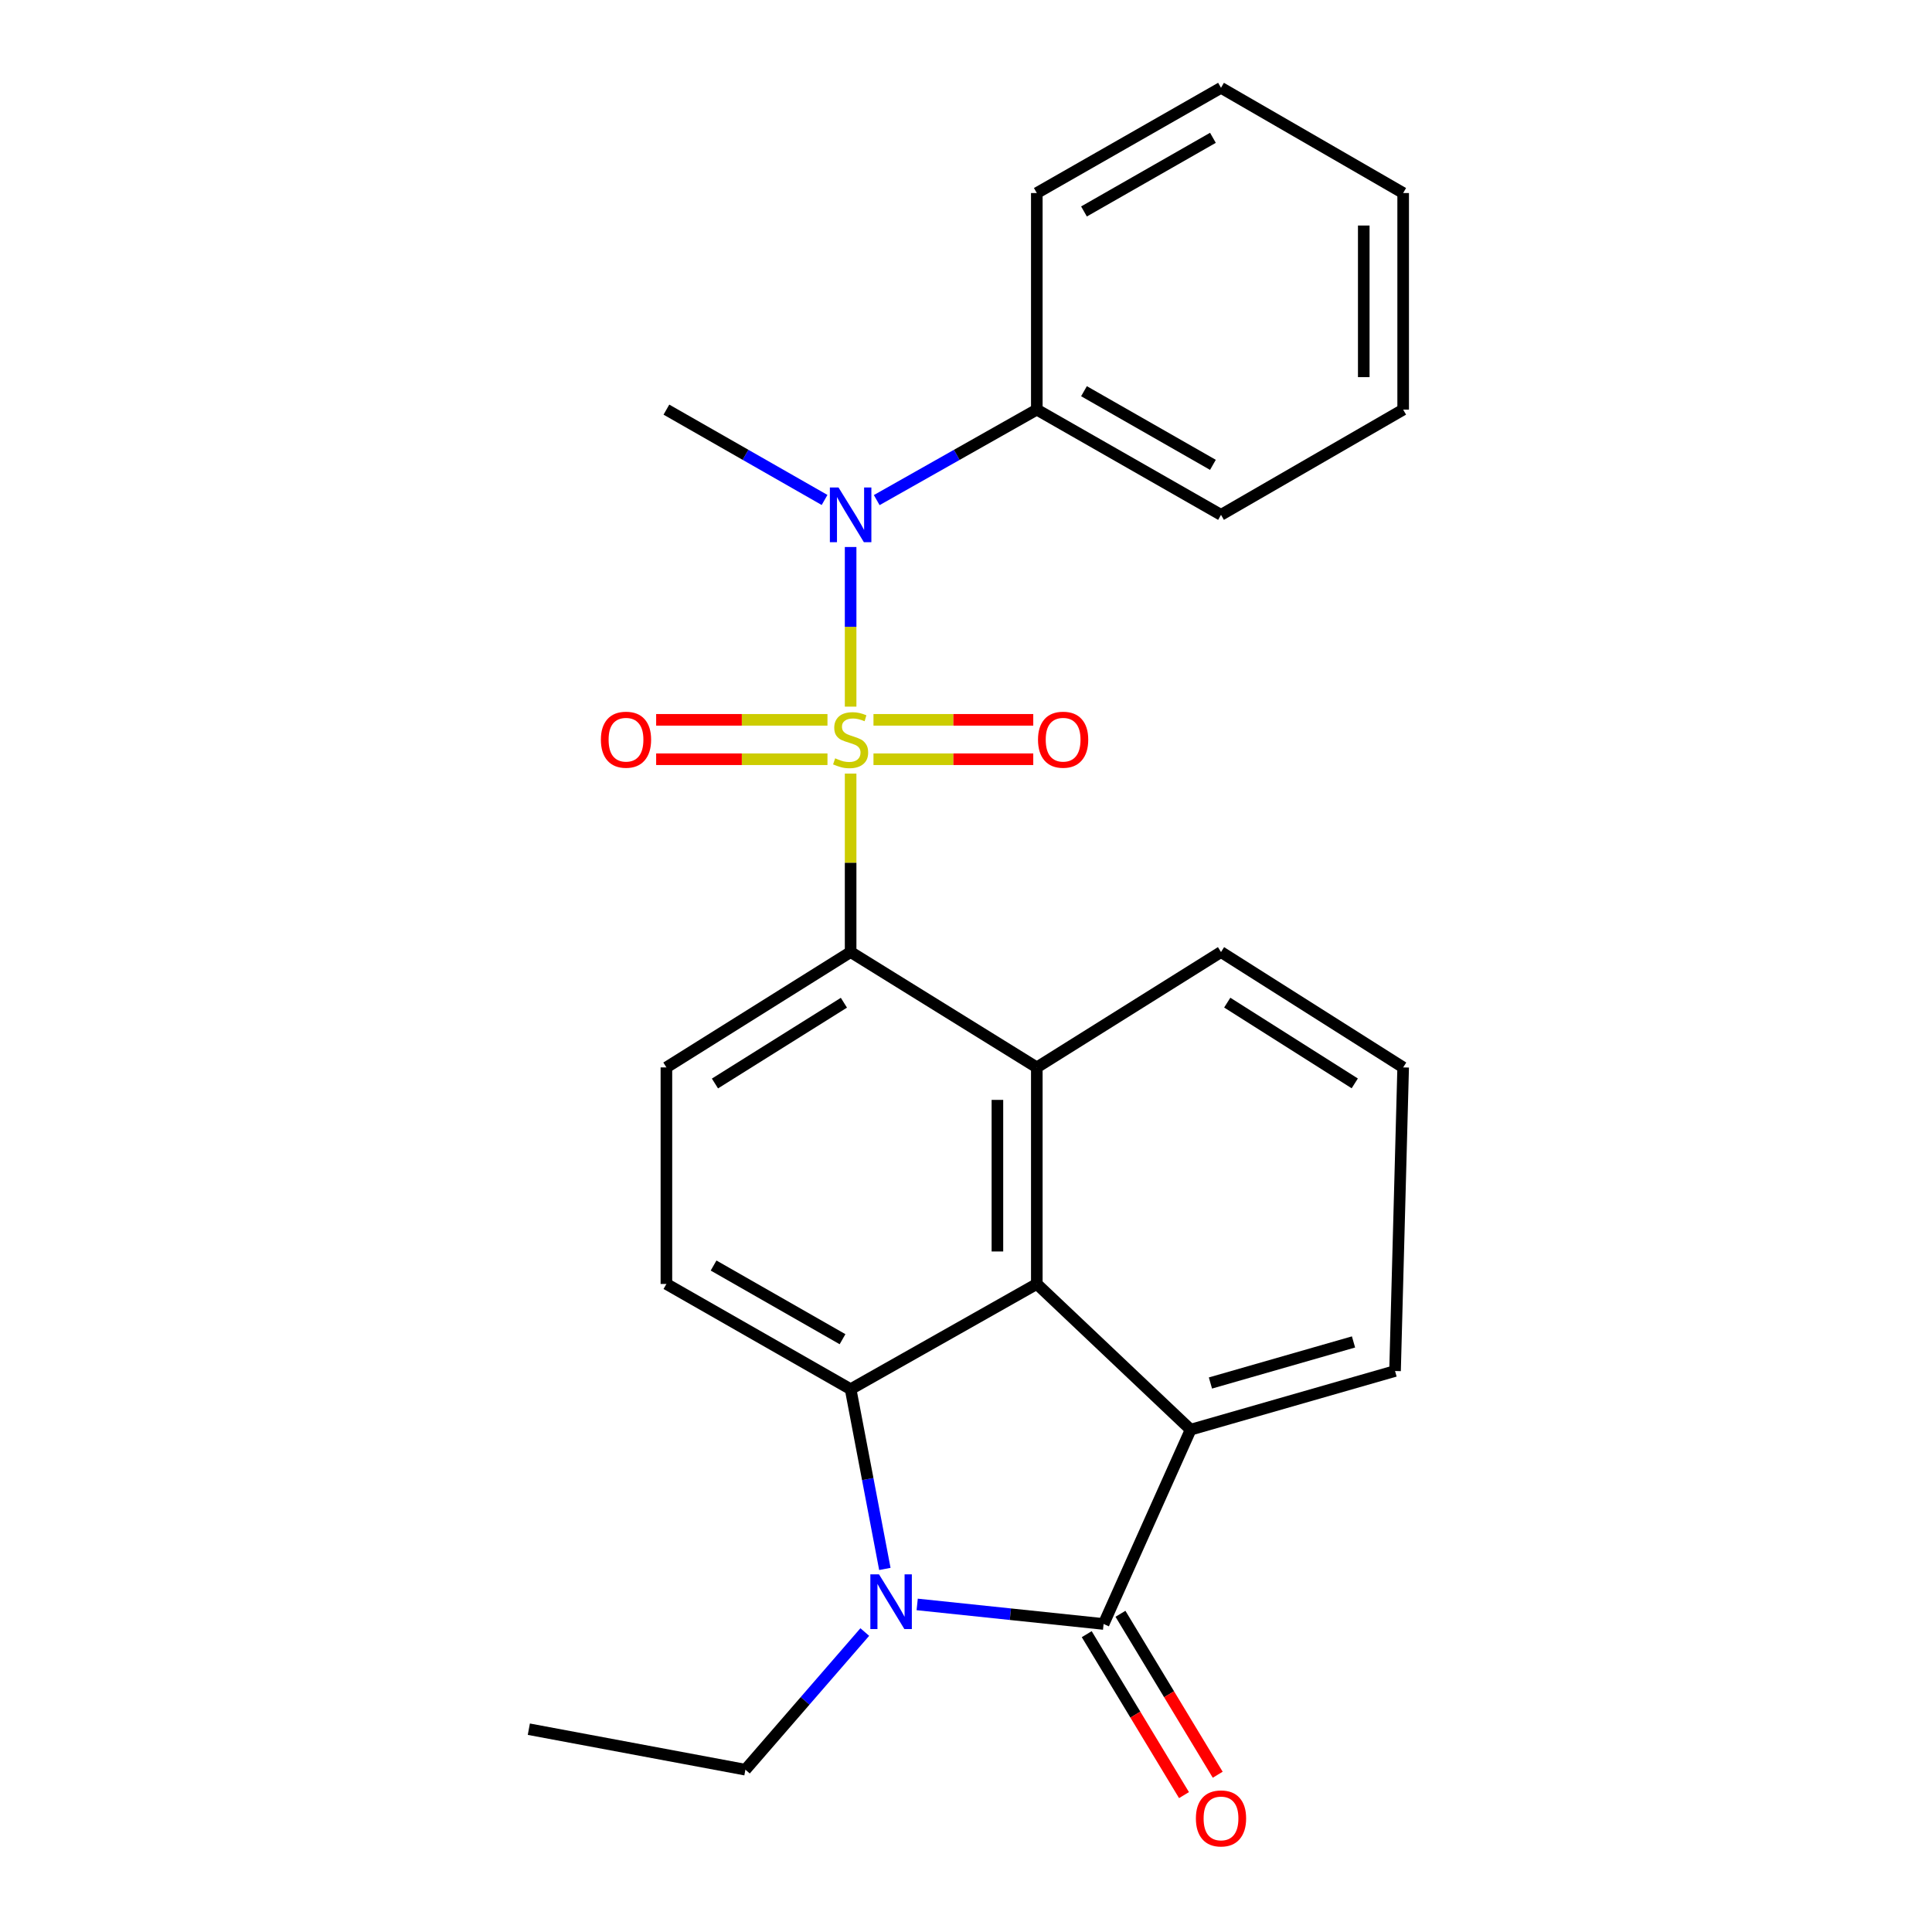 <?xml version='1.0' encoding='iso-8859-1'?>
<svg version='1.1' baseProfile='full'
              xmlns='http://www.w3.org/2000/svg'
                      xmlns:rdkit='http://www.rdkit.org/xml'
                      xmlns:xlink='http://www.w3.org/1999/xlink'
                  xml:space='preserve'
width='1000px' height='1000px' viewBox='0 0 1000 1000'>
<!-- END OF HEADER -->
<rect style='opacity:1.0;fill:#FFFFFF;stroke:none' width='1000' height='1000' x='0' y='0'> </rect>
<path class='bond-4' d='M 440.281,400.413 L 440.281,446.592' style='fill:none;fill-rule:evenodd;stroke:#CCCC00;stroke-width:6px;stroke-linecap:butt;stroke-linejoin:miter;stroke-opacity:1' />
<path class='bond-4' d='M 440.281,446.592 L 440.281,492.771' style='fill:none;fill-rule:evenodd;stroke:#000000;stroke-width:6px;stroke-linecap:butt;stroke-linejoin:miter;stroke-opacity:1' />
<path class='bond-7' d='M 440.281,365.756 L 440.281,324.441' style='fill:none;fill-rule:evenodd;stroke:#CCCC00;stroke-width:6px;stroke-linecap:butt;stroke-linejoin:miter;stroke-opacity:1' />
<path class='bond-7' d='M 440.281,324.441 L 440.281,283.126' style='fill:none;fill-rule:evenodd;stroke:#0000FF;stroke-width:6px;stroke-linecap:butt;stroke-linejoin:miter;stroke-opacity:1' />
<path class='bond-9' d='M 452.111,392.98 L 493.463,392.98' style='fill:none;fill-rule:evenodd;stroke:#CCCC00;stroke-width:6px;stroke-linecap:butt;stroke-linejoin:miter;stroke-opacity:1' />
<path class='bond-9' d='M 493.463,392.98 L 534.816,392.98' style='fill:none;fill-rule:evenodd;stroke:#FF0000;stroke-width:6px;stroke-linecap:butt;stroke-linejoin:miter;stroke-opacity:1' />
<path class='bond-9' d='M 452.111,372.586 L 493.463,372.586' style='fill:none;fill-rule:evenodd;stroke:#CCCC00;stroke-width:6px;stroke-linecap:butt;stroke-linejoin:miter;stroke-opacity:1' />
<path class='bond-9' d='M 493.463,372.586 L 534.816,372.586' style='fill:none;fill-rule:evenodd;stroke:#FF0000;stroke-width:6px;stroke-linecap:butt;stroke-linejoin:miter;stroke-opacity:1' />
<path class='bond-10' d='M 428.295,372.586 L 383.959,372.586' style='fill:none;fill-rule:evenodd;stroke:#CCCC00;stroke-width:6px;stroke-linecap:butt;stroke-linejoin:miter;stroke-opacity:1' />
<path class='bond-10' d='M 383.959,372.586 L 339.624,372.586' style='fill:none;fill-rule:evenodd;stroke:#FF0000;stroke-width:6px;stroke-linecap:butt;stroke-linejoin:miter;stroke-opacity:1' />
<path class='bond-10' d='M 428.295,392.98 L 383.959,392.98' style='fill:none;fill-rule:evenodd;stroke:#CCCC00;stroke-width:6px;stroke-linecap:butt;stroke-linejoin:miter;stroke-opacity:1' />
<path class='bond-10' d='M 383.959,392.98 L 339.624,392.98' style='fill:none;fill-rule:evenodd;stroke:#FF0000;stroke-width:6px;stroke-linecap:butt;stroke-linejoin:miter;stroke-opacity:1' />
<path class='bond-0' d='M 458,812.076 L 449.141,765.561' style='fill:none;fill-rule:evenodd;stroke:#0000FF;stroke-width:6px;stroke-linecap:butt;stroke-linejoin:miter;stroke-opacity:1' />
<path class='bond-0' d='M 449.141,765.561 L 440.281,719.047' style='fill:none;fill-rule:evenodd;stroke:#000000;stroke-width:6px;stroke-linecap:butt;stroke-linejoin:miter;stroke-opacity:1' />
<path class='bond-14' d='M 447.613,844.737 L 416.716,880.363' style='fill:none;fill-rule:evenodd;stroke:#0000FF;stroke-width:6px;stroke-linecap:butt;stroke-linejoin:miter;stroke-opacity:1' />
<path class='bond-14' d='M 416.716,880.363 L 385.82,915.99' style='fill:none;fill-rule:evenodd;stroke:#000000;stroke-width:6px;stroke-linecap:butt;stroke-linejoin:miter;stroke-opacity:1' />
<path class='bond-28' d='M 474.735,830.451 L 522.976,835.51' style='fill:none;fill-rule:evenodd;stroke:#0000FF;stroke-width:6px;stroke-linecap:butt;stroke-linejoin:miter;stroke-opacity:1' />
<path class='bond-28' d='M 522.976,835.51 L 571.218,840.568' style='fill:none;fill-rule:evenodd;stroke:#000000;stroke-width:6px;stroke-linecap:butt;stroke-linejoin:miter;stroke-opacity:1' />
<path class='bond-1' d='M 571.218,840.568 L 616.276,739.995' style='fill:none;fill-rule:evenodd;stroke:#000000;stroke-width:6px;stroke-linecap:butt;stroke-linejoin:miter;stroke-opacity:1' />
<path class='bond-12' d='M 562.491,845.842 L 587.663,887.494' style='fill:none;fill-rule:evenodd;stroke:#000000;stroke-width:6px;stroke-linecap:butt;stroke-linejoin:miter;stroke-opacity:1' />
<path class='bond-12' d='M 587.663,887.494 L 612.834,929.147' style='fill:none;fill-rule:evenodd;stroke:#FF0000;stroke-width:6px;stroke-linecap:butt;stroke-linejoin:miter;stroke-opacity:1' />
<path class='bond-12' d='M 579.945,835.294 L 605.116,876.947' style='fill:none;fill-rule:evenodd;stroke:#000000;stroke-width:6px;stroke-linecap:butt;stroke-linejoin:miter;stroke-opacity:1' />
<path class='bond-12' d='M 605.116,876.947 L 630.288,918.599' style='fill:none;fill-rule:evenodd;stroke:#FF0000;stroke-width:6px;stroke-linecap:butt;stroke-linejoin:miter;stroke-opacity:1' />
<path class='bond-2' d='M 440.281,719.047 L 344.931,664.574' style='fill:none;fill-rule:evenodd;stroke:#000000;stroke-width:6px;stroke-linecap:butt;stroke-linejoin:miter;stroke-opacity:1' />
<path class='bond-2' d='M 436.095,693.168 L 369.35,655.037' style='fill:none;fill-rule:evenodd;stroke:#000000;stroke-width:6px;stroke-linecap:butt;stroke-linejoin:miter;stroke-opacity:1' />
<path class='bond-25' d='M 440.281,719.047 L 536.651,664.574' style='fill:none;fill-rule:evenodd;stroke:#000000;stroke-width:6px;stroke-linecap:butt;stroke-linejoin:miter;stroke-opacity:1' />
<path class='bond-3' d='M 536.651,664.574 L 536.651,552.49' style='fill:none;fill-rule:evenodd;stroke:#000000;stroke-width:6px;stroke-linecap:butt;stroke-linejoin:miter;stroke-opacity:1' />
<path class='bond-3' d='M 516.258,647.761 L 516.258,569.302' style='fill:none;fill-rule:evenodd;stroke:#000000;stroke-width:6px;stroke-linecap:butt;stroke-linejoin:miter;stroke-opacity:1' />
<path class='bond-5' d='M 536.651,664.574 L 616.276,739.995' style='fill:none;fill-rule:evenodd;stroke:#000000;stroke-width:6px;stroke-linecap:butt;stroke-linejoin:miter;stroke-opacity:1' />
<path class='bond-6' d='M 440.281,492.771 L 536.651,552.49' style='fill:none;fill-rule:evenodd;stroke:#000000;stroke-width:6px;stroke-linecap:butt;stroke-linejoin:miter;stroke-opacity:1' />
<path class='bond-11' d='M 440.281,492.771 L 344.931,552.49' style='fill:none;fill-rule:evenodd;stroke:#000000;stroke-width:6px;stroke-linecap:butt;stroke-linejoin:miter;stroke-opacity:1' />
<path class='bond-11' d='M 436.804,519.012 L 370.059,560.815' style='fill:none;fill-rule:evenodd;stroke:#000000;stroke-width:6px;stroke-linecap:butt;stroke-linejoin:miter;stroke-opacity:1' />
<path class='bond-27' d='M 616.276,739.995 L 722.072,709.632' style='fill:none;fill-rule:evenodd;stroke:#000000;stroke-width:6px;stroke-linecap:butt;stroke-linejoin:miter;stroke-opacity:1' />
<path class='bond-27' d='M 626.52,715.839 L 700.577,694.584' style='fill:none;fill-rule:evenodd;stroke:#000000;stroke-width:6px;stroke-linecap:butt;stroke-linejoin:miter;stroke-opacity:1' />
<path class='bond-16' d='M 536.651,552.49 L 631.99,492.771' style='fill:none;fill-rule:evenodd;stroke:#000000;stroke-width:6px;stroke-linecap:butt;stroke-linejoin:miter;stroke-opacity:1' />
<path class='bond-13' d='M 453.789,258.851 L 495.22,235.437' style='fill:none;fill-rule:evenodd;stroke:#0000FF;stroke-width:6px;stroke-linecap:butt;stroke-linejoin:miter;stroke-opacity:1' />
<path class='bond-13' d='M 495.22,235.437 L 536.651,212.023' style='fill:none;fill-rule:evenodd;stroke:#000000;stroke-width:6px;stroke-linecap:butt;stroke-linejoin:miter;stroke-opacity:1' />
<path class='bond-17' d='M 426.796,258.782 L 385.864,235.402' style='fill:none;fill-rule:evenodd;stroke:#0000FF;stroke-width:6px;stroke-linecap:butt;stroke-linejoin:miter;stroke-opacity:1' />
<path class='bond-17' d='M 385.864,235.402 L 344.931,212.023' style='fill:none;fill-rule:evenodd;stroke:#000000;stroke-width:6px;stroke-linecap:butt;stroke-linejoin:miter;stroke-opacity:1' />
<path class='bond-8' d='M 344.931,664.574 L 344.931,552.49' style='fill:none;fill-rule:evenodd;stroke:#000000;stroke-width:6px;stroke-linecap:butt;stroke-linejoin:miter;stroke-opacity:1' />
<path class='bond-19' d='M 536.651,212.023 L 631.99,266.484' style='fill:none;fill-rule:evenodd;stroke:#000000;stroke-width:6px;stroke-linecap:butt;stroke-linejoin:miter;stroke-opacity:1' />
<path class='bond-19' d='M 561.068,202.484 L 627.805,240.607' style='fill:none;fill-rule:evenodd;stroke:#000000;stroke-width:6px;stroke-linecap:butt;stroke-linejoin:miter;stroke-opacity:1' />
<path class='bond-20' d='M 536.651,212.023 L 536.651,99.916' style='fill:none;fill-rule:evenodd;stroke:#000000;stroke-width:6px;stroke-linecap:butt;stroke-linejoin:miter;stroke-opacity:1' />
<path class='bond-21' d='M 385.82,915.99 L 273.725,895.03' style='fill:none;fill-rule:evenodd;stroke:#000000;stroke-width:6px;stroke-linecap:butt;stroke-linejoin:miter;stroke-opacity:1' />
<path class='bond-15' d='M 722.072,709.632 L 726.275,552.49' style='fill:none;fill-rule:evenodd;stroke:#000000;stroke-width:6px;stroke-linecap:butt;stroke-linejoin:miter;stroke-opacity:1' />
<path class='bond-18' d='M 631.99,492.771 L 726.275,552.49' style='fill:none;fill-rule:evenodd;stroke:#000000;stroke-width:6px;stroke-linecap:butt;stroke-linejoin:miter;stroke-opacity:1' />
<path class='bond-18' d='M 635.221,518.957 L 701.221,560.76' style='fill:none;fill-rule:evenodd;stroke:#000000;stroke-width:6px;stroke-linecap:butt;stroke-linejoin:miter;stroke-opacity:1' />
<path class='bond-22' d='M 631.99,266.484 L 726.275,212.023' style='fill:none;fill-rule:evenodd;stroke:#000000;stroke-width:6px;stroke-linecap:butt;stroke-linejoin:miter;stroke-opacity:1' />
<path class='bond-23' d='M 536.651,99.916 L 631.99,45.455' style='fill:none;fill-rule:evenodd;stroke:#000000;stroke-width:6px;stroke-linecap:butt;stroke-linejoin:miter;stroke-opacity:1' />
<path class='bond-23' d='M 561.068,109.455 L 627.805,71.332' style='fill:none;fill-rule:evenodd;stroke:#000000;stroke-width:6px;stroke-linecap:butt;stroke-linejoin:miter;stroke-opacity:1' />
<path class='bond-26' d='M 726.275,212.023 L 726.275,99.916' style='fill:none;fill-rule:evenodd;stroke:#000000;stroke-width:6px;stroke-linecap:butt;stroke-linejoin:miter;stroke-opacity:1' />
<path class='bond-26' d='M 705.882,195.207 L 705.882,116.732' style='fill:none;fill-rule:evenodd;stroke:#000000;stroke-width:6px;stroke-linecap:butt;stroke-linejoin:miter;stroke-opacity:1' />
<path class='bond-24' d='M 631.99,45.455 L 726.275,99.916' style='fill:none;fill-rule:evenodd;stroke:#000000;stroke-width:6px;stroke-linecap:butt;stroke-linejoin:miter;stroke-opacity:1' />
<path  class='atom-0' d='M 432.281 392.503
Q 432.601 392.623, 433.921 393.183
Q 435.241 393.743, 436.681 394.103
Q 438.161 394.423, 439.601 394.423
Q 442.281 394.423, 443.841 393.143
Q 445.401 391.823, 445.401 389.543
Q 445.401 387.983, 444.601 387.023
Q 443.841 386.063, 442.641 385.543
Q 441.441 385.023, 439.441 384.423
Q 436.921 383.663, 435.401 382.943
Q 433.921 382.223, 432.841 380.703
Q 431.801 379.183, 431.801 376.623
Q 431.801 373.063, 434.201 370.863
Q 436.641 368.663, 441.441 368.663
Q 444.721 368.663, 448.441 370.223
L 447.521 373.303
Q 444.121 371.903, 441.561 371.903
Q 438.801 371.903, 437.281 373.063
Q 435.761 374.183, 435.801 376.143
Q 435.801 377.663, 436.561 378.583
Q 437.361 379.503, 438.481 380.023
Q 439.641 380.543, 441.561 381.143
Q 444.121 381.943, 445.641 382.743
Q 447.161 383.543, 448.241 385.183
Q 449.361 386.783, 449.361 389.543
Q 449.361 393.463, 446.721 395.583
Q 444.121 397.663, 439.761 397.663
Q 437.241 397.663, 435.321 397.103
Q 433.441 396.583, 431.201 395.663
L 432.281 392.503
' fill='#CCCC00'/>
<path  class='atom-1' d='M 454.97 814.875
L 464.25 829.875
Q 465.17 831.355, 466.65 834.035
Q 468.13 836.715, 468.21 836.875
L 468.21 814.875
L 471.97 814.875
L 471.97 843.195
L 468.09 843.195
L 458.13 826.795
Q 456.97 824.875, 455.73 822.675
Q 454.53 820.475, 454.17 819.795
L 454.17 843.195
L 450.49 843.195
L 450.49 814.875
L 454.97 814.875
' fill='#0000FF'/>
<path  class='atom-8' d='M 434.021 252.324
L 443.301 267.324
Q 444.221 268.804, 445.701 271.484
Q 447.181 274.164, 447.261 274.324
L 447.261 252.324
L 451.021 252.324
L 451.021 280.644
L 447.141 280.644
L 437.181 264.244
Q 436.021 262.324, 434.781 260.124
Q 433.581 257.924, 433.221 257.244
L 433.221 280.644
L 429.541 280.644
L 429.541 252.324
L 434.021 252.324
' fill='#0000FF'/>
<path  class='atom-10' d='M 537.27 382.863
Q 537.27 376.063, 540.63 372.263
Q 543.99 368.463, 550.27 368.463
Q 556.55 368.463, 559.91 372.263
Q 563.27 376.063, 563.27 382.863
Q 563.27 389.743, 559.87 393.663
Q 556.47 397.543, 550.27 397.543
Q 544.03 397.543, 540.63 393.663
Q 537.27 389.783, 537.27 382.863
M 550.27 394.343
Q 554.59 394.343, 556.91 391.463
Q 559.27 388.543, 559.27 382.863
Q 559.27 377.303, 556.91 374.503
Q 554.59 371.663, 550.27 371.663
Q 545.95 371.663, 543.59 374.463
Q 541.27 377.263, 541.27 382.863
Q 541.27 388.583, 543.59 391.463
Q 545.95 394.343, 550.27 394.343
' fill='#FF0000'/>
<path  class='atom-11' d='M 311.017 382.863
Q 311.017 376.063, 314.377 372.263
Q 317.737 368.463, 324.017 368.463
Q 330.297 368.463, 333.657 372.263
Q 337.017 376.063, 337.017 382.863
Q 337.017 389.743, 333.617 393.663
Q 330.217 397.543, 324.017 397.543
Q 317.777 397.543, 314.377 393.663
Q 311.017 389.783, 311.017 382.863
M 324.017 394.343
Q 328.337 394.343, 330.657 391.463
Q 333.017 388.543, 333.017 382.863
Q 333.017 377.303, 330.657 374.503
Q 328.337 371.663, 324.017 371.663
Q 319.697 371.663, 317.337 374.463
Q 315.017 377.263, 315.017 382.863
Q 315.017 388.583, 317.337 391.463
Q 319.697 394.343, 324.017 394.343
' fill='#FF0000'/>
<path  class='atom-13' d='M 618.99 941.21
Q 618.99 934.41, 622.35 930.61
Q 625.71 926.81, 631.99 926.81
Q 638.27 926.81, 641.63 930.61
Q 644.99 934.41, 644.99 941.21
Q 644.99 948.09, 641.59 952.01
Q 638.19 955.89, 631.99 955.89
Q 625.75 955.89, 622.35 952.01
Q 618.99 948.13, 618.99 941.21
M 631.99 952.69
Q 636.31 952.69, 638.63 949.81
Q 640.99 946.89, 640.99 941.21
Q 640.99 935.65, 638.63 932.85
Q 636.31 930.01, 631.99 930.01
Q 627.67 930.01, 625.31 932.81
Q 622.99 935.61, 622.99 941.21
Q 622.99 946.93, 625.31 949.81
Q 627.67 952.69, 631.99 952.69
' fill='#FF0000'/>
</svg>
